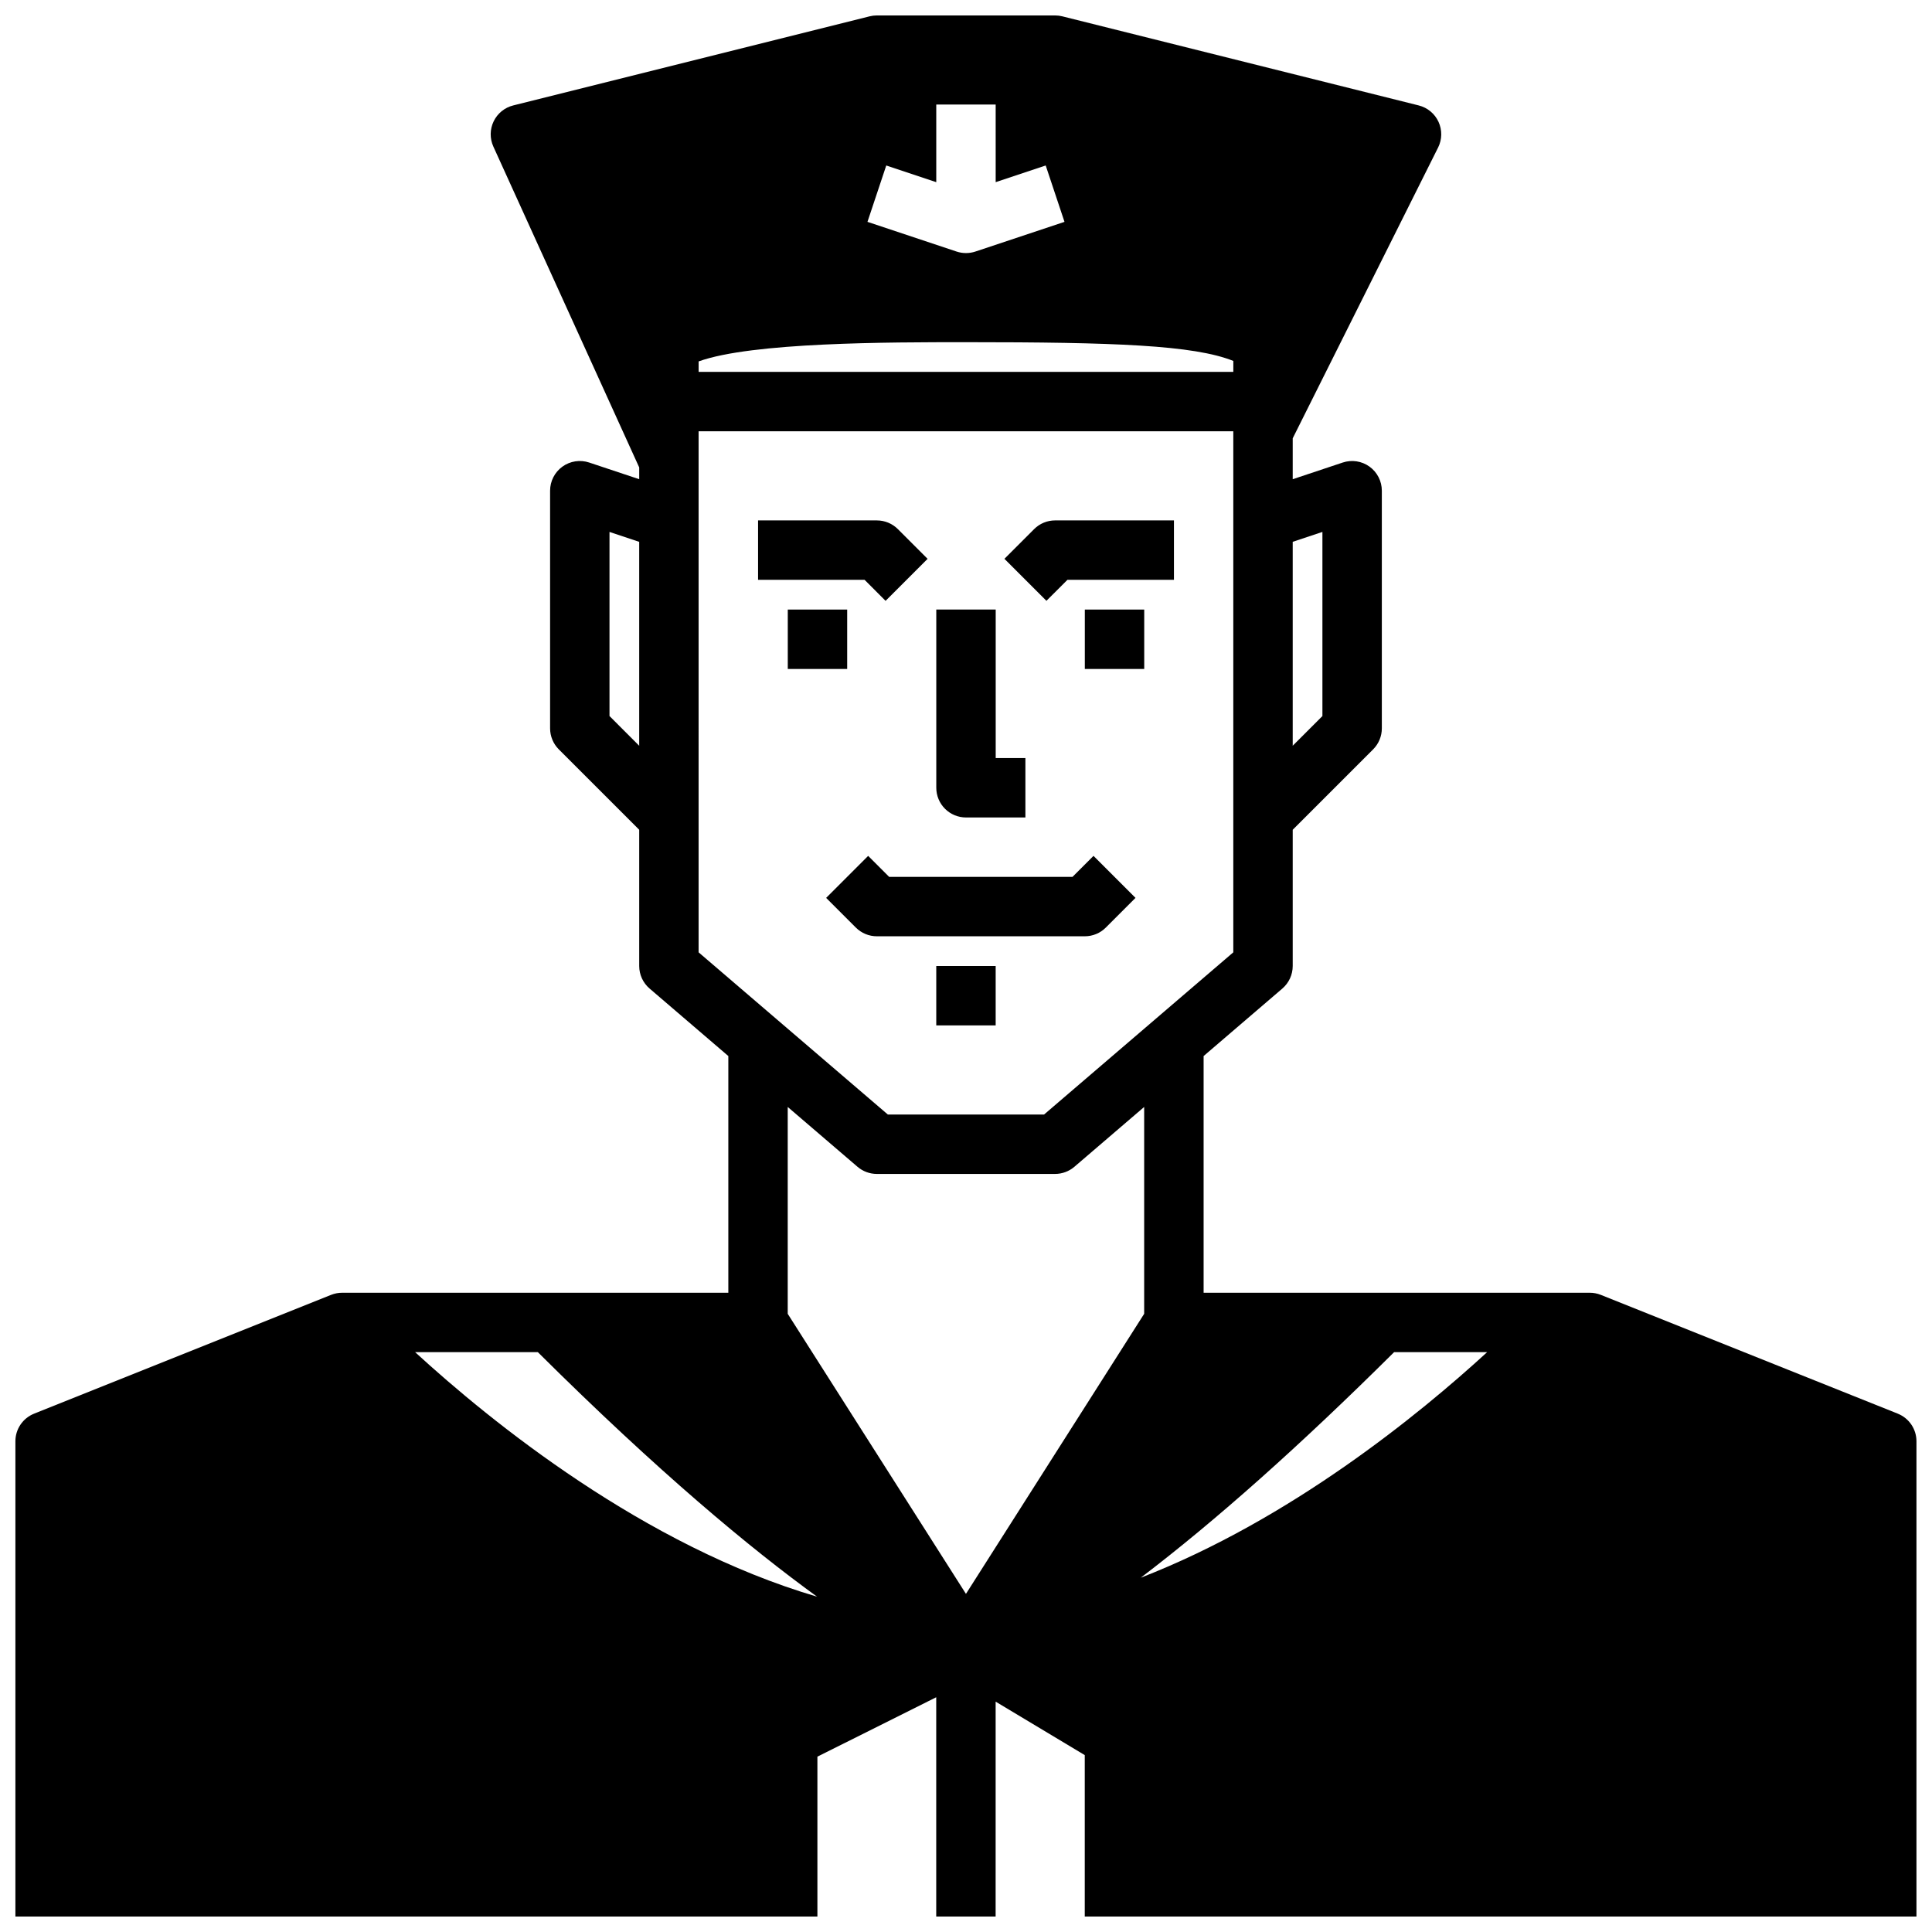 <?xml version="1.0" encoding="UTF-8"?>
<!-- Uploaded to: SVG Find, www.svgfind.com, Generator: SVG Find Mixer Tools -->
<svg width="800px" height="800px" version="1.1" viewBox="144 144 512 512" xmlns="http://www.w3.org/2000/svg">
 <defs>
  <clipPath id="a">
   <path d="m148.09 148.09h503.81v503.81h-503.81z"/>
  </clipPath>
 </defs>
 <path d="m400 360.64h15.742v-15.742h-7.871v-39.359h-15.746v47.23c0 2.09 0.832 4.09 2.309 5.566 1.477 1.477 3.477 2.305 5.566 2.305z"/>
 <path d="m437.05 389.82 7.871-7.871-11.133-11.133-5.566 5.566h-48.586l-5.566-5.566-11.133 11.133 7.871 7.871h0.004c1.477 1.477 3.477 2.305 5.566 2.305h55.105c2.086 0 4.09-0.828 5.566-2.305z"/>
 <path d="m392.12 400h15.742v15.742h-15.742z"/>
 <path d="m378.69 303.23 11.133-11.133-7.871-7.871c-1.477-1.48-3.481-2.309-5.566-2.309h-31.488v15.742h28.227z"/>
 <path d="m426.88 297.66h28.227v-15.746h-31.488c-2.086 0-4.09 0.828-5.566 2.305l-7.871 7.871 11.133 11.133z"/>
 <path d="m352.77 305.54h15.742v15.742h-15.742z"/>
 <path d="m431.49 305.54h15.742v15.742h-15.742z"/>
 <g clip-path="url(#a)">
  <path d="m646.95 518.64-78.719-31.488c-0.93-0.371-1.922-0.562-2.922-0.562h-102.34v-62.727l20.867-17.887h-0.004c1.746-1.496 2.75-3.68 2.75-5.977v-36.102l21.312-21.312v0.004c1.477-1.477 2.305-3.481 2.305-5.566v-62.977c0-2.531-1.215-4.906-3.269-6.387-2.055-1.48-4.691-1.883-7.094-1.082l-13.254 4.418v-10.836l38.527-77.059h0.004c1.066-2.137 1.105-4.641 0.109-6.809-0.996-2.172-2.926-3.769-5.242-4.348l-94.465-23.617c-0.625-0.156-1.266-0.234-1.91-0.234h-47.23c-0.645 0-1.285 0.078-1.91 0.234l-94.465 23.617c-2.266 0.566-4.164 2.109-5.18 4.215-1.016 2.106-1.043 4.551-0.078 6.68l38.656 85.039v3.117l-13.254-4.418c-2.402-0.801-5.039-0.398-7.094 1.082-2.051 1.48-3.269 3.856-3.269 6.387v62.977c0 2.086 0.832 4.09 2.305 5.566l21.312 21.309v36.102c0 2.297 1.004 4.481 2.75 5.977l20.867 17.887v62.727h-102.34c-1.004 0-1.996 0.191-2.926 0.562l-78.719 31.488c-2.988 1.195-4.949 4.09-4.949 7.309v125.95h212.54v-42.367l31.488-15.742v58.109h15.742l0.004-56.945 23.617 14.168v42.777h220.41v-125.95c0-3.219-1.957-6.113-4.949-7.309zm-133.5-16.305h24.656c-17.973 16.484-52.102 44.363-91.797 59.777 19.754-15.012 42.246-35.035 67.141-59.777zm-152.9 64.809c-45.879-13.48-86.371-46.316-106.54-64.809h32.523c32.016 31.824 56.359 52.031 74.012 64.809zm31.57-374.87v-20.566h15.742l0.004 20.566 13.254-4.418 4.981 14.938-23.617 7.871c-1.617 0.535-3.363 0.535-4.981 0l-23.617-7.871 4.981-14.938zm-62.977 47.504c14.121-5.094 50.473-5.094 70.852-5.094 39.23 0 60.387 0.766 70.848 4.969v2.902h-141.7zm165.31 45.188v48.793l-7.871 7.871v-54.043zm-188.93 48.793v-48.793l7.871 2.625v54.043zm23.613-75.461h141.7v138.08l-50.145 42.98h-41.41l-50.145-42.98zm42.109 194.91c1.43 1.223 3.246 1.895 5.125 1.895h47.23c1.879 0 3.699-0.672 5.125-1.895l18.492-15.852v54.816l-47.23 74.223-47.234-74.223v-54.816z"/>
 </g>
</svg>